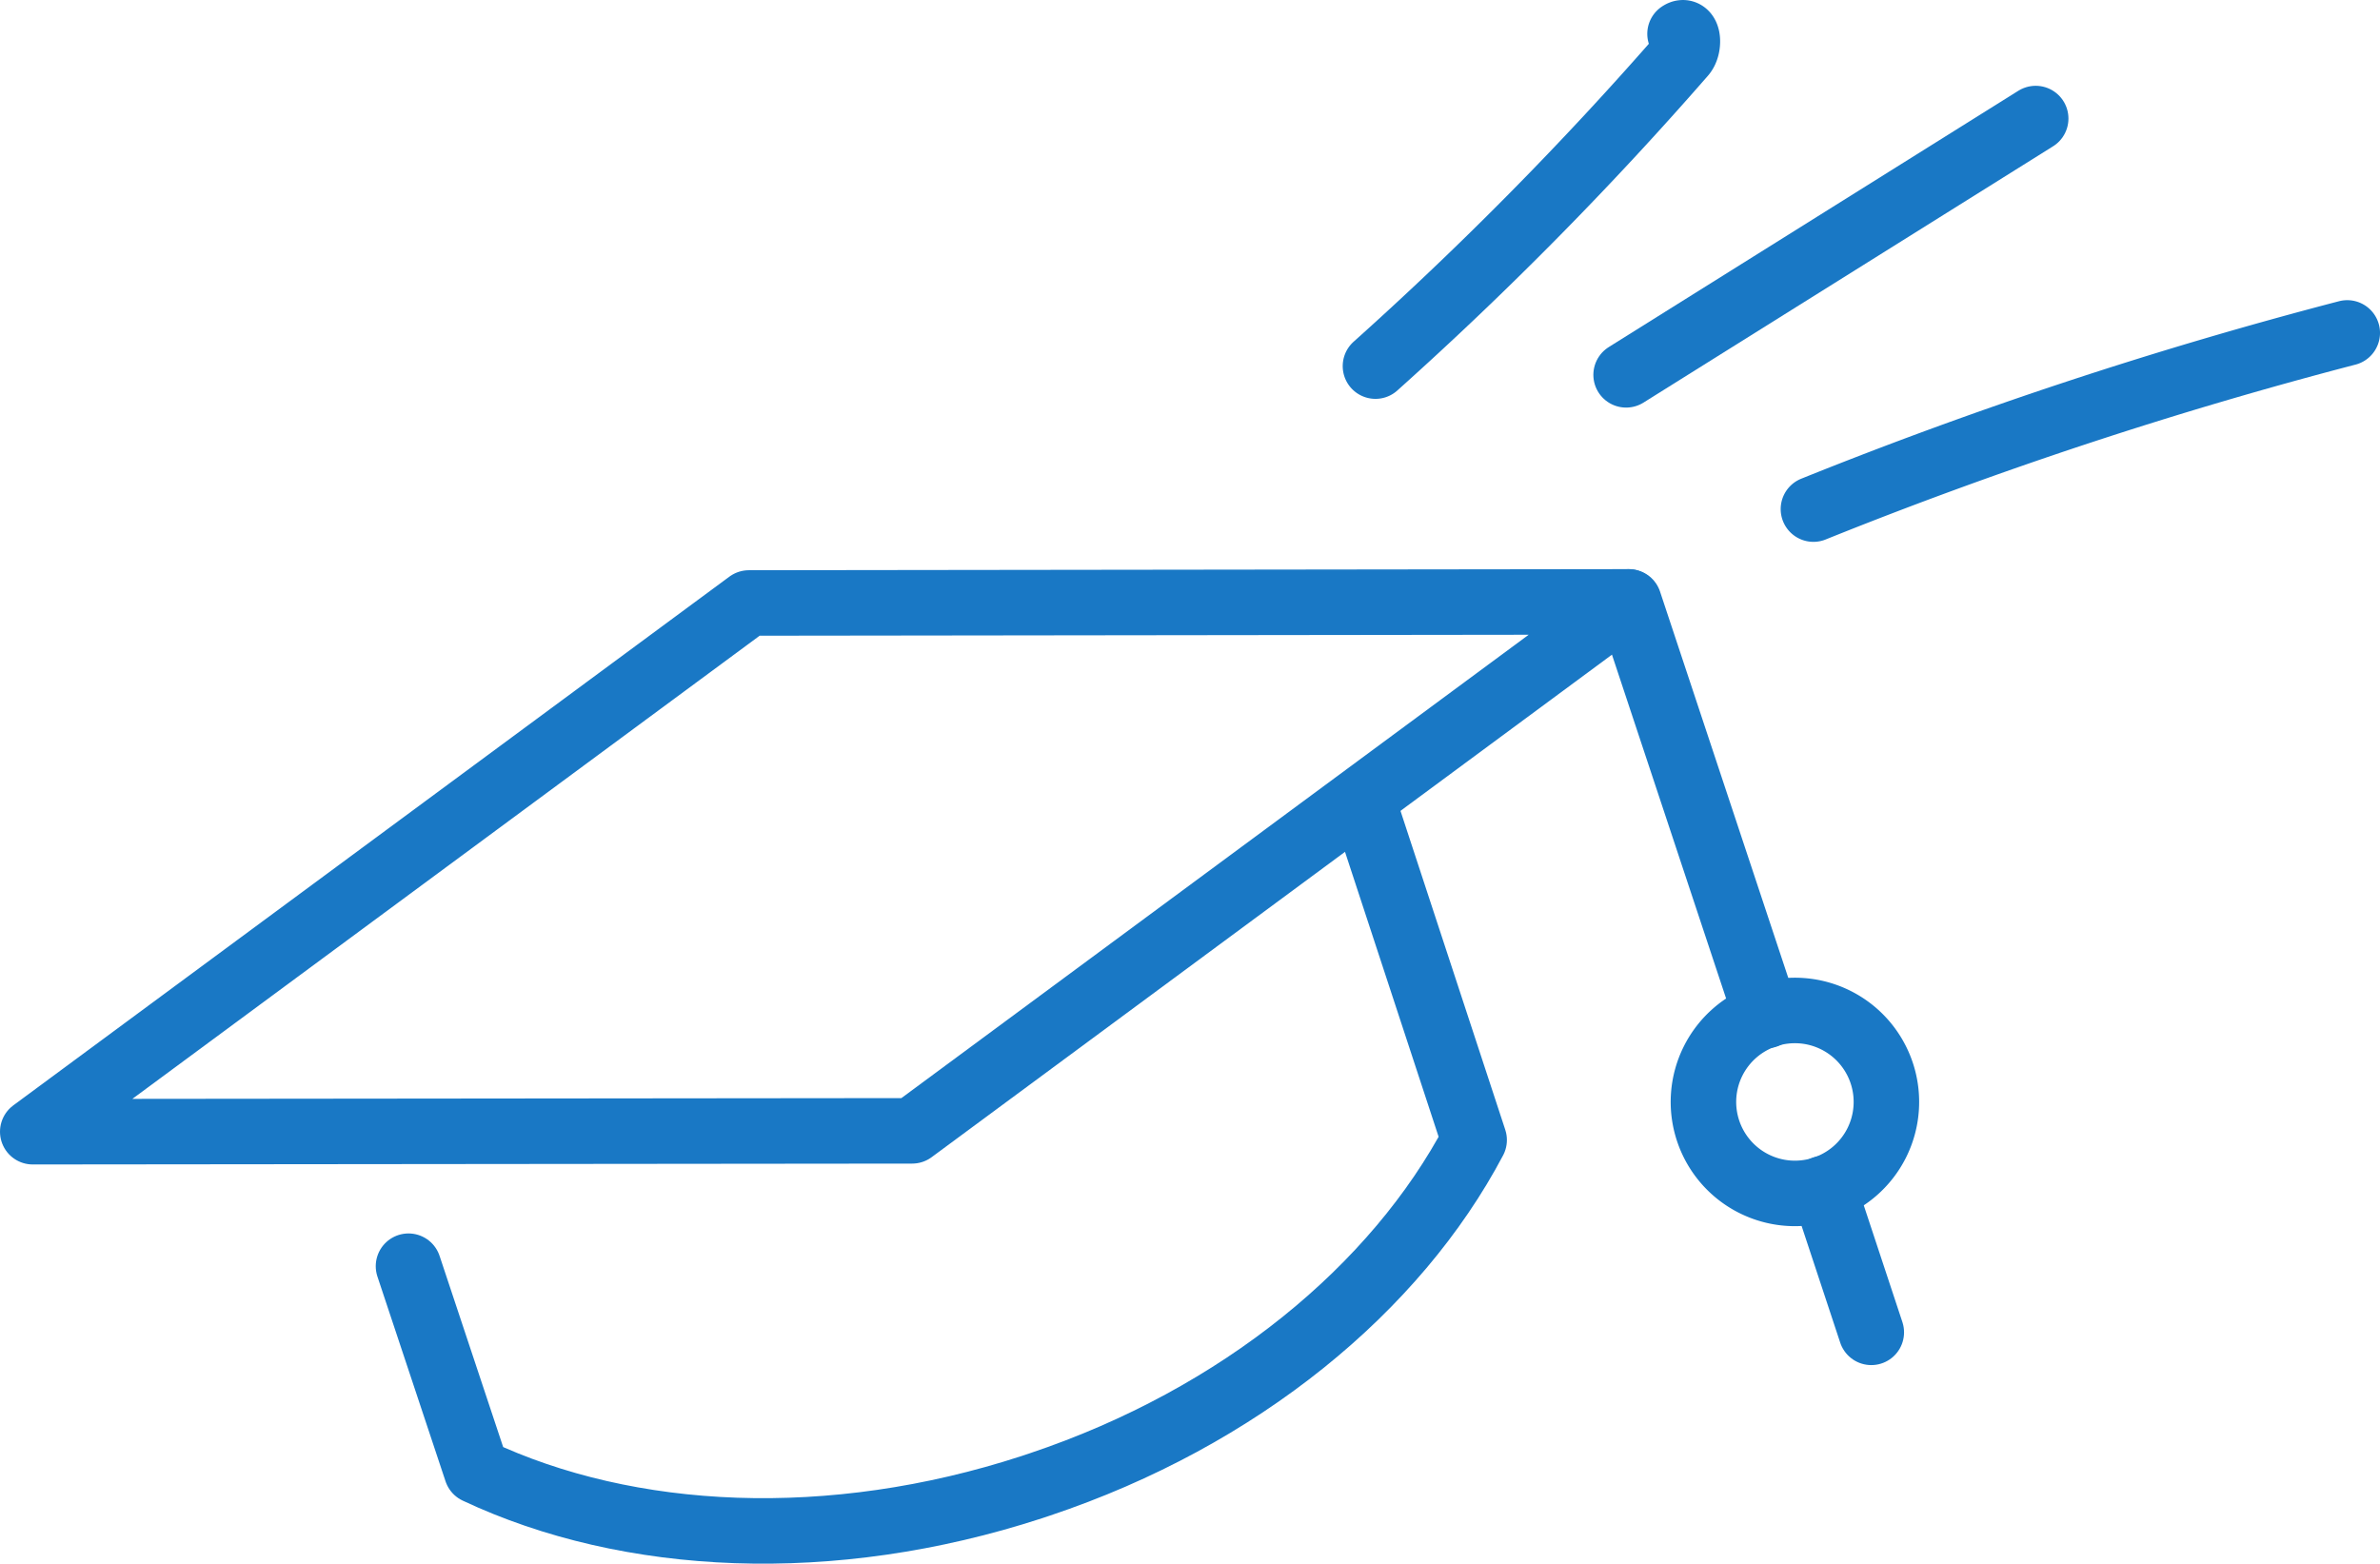 <?xml version="1.0" encoding="UTF-8"?> <svg xmlns="http://www.w3.org/2000/svg" viewBox="0 0 109.01 71.62"><defs><style>.cls-1{fill:none;stroke:#1978c5;stroke-linecap:round;stroke-linejoin:round;stroke-width:3px;}</style></defs><g id="Layer_2" data-name="Layer 2"><g id="Layer_1-2" data-name="Layer 1"><path class="cls-1" d="M62.52,37l5,15.22C63.94,59,56.82,64.92,47.62,68l-.36.12c-9.2,3-18.46,2.54-25.43-.74L18.71,58"></path><line class="cls-1" x1="83.53" y1="54.44" x2="85.71" y2="61.03"></line><line class="cls-1" x1="74.61" y1="27.57" x2="80.9" y2="46.52"></line><path class="cls-1" d="M86.19,49.16a4.19,4.19,0,1,1-5.3-2.66A4.19,4.19,0,0,1,86.19,49.16Z"></path><path class="cls-1" d="M63,16.77A162.64,162.64,0,0,0,77.1,2.48c.3-.35.23-1.19-.15-.93"></path><path class="cls-1" d="M74.48,17.17,93.24,5.43"></path><path class="cls-1" d="M83.06,23.32a201.59,201.59,0,0,1,24.45-8.07"></path><polygon class="cls-1" points="41.78 51.8 1.5 51.84 34.3 27.62 74.58 27.57 41.78 51.8"></polygon></g></g></svg> 